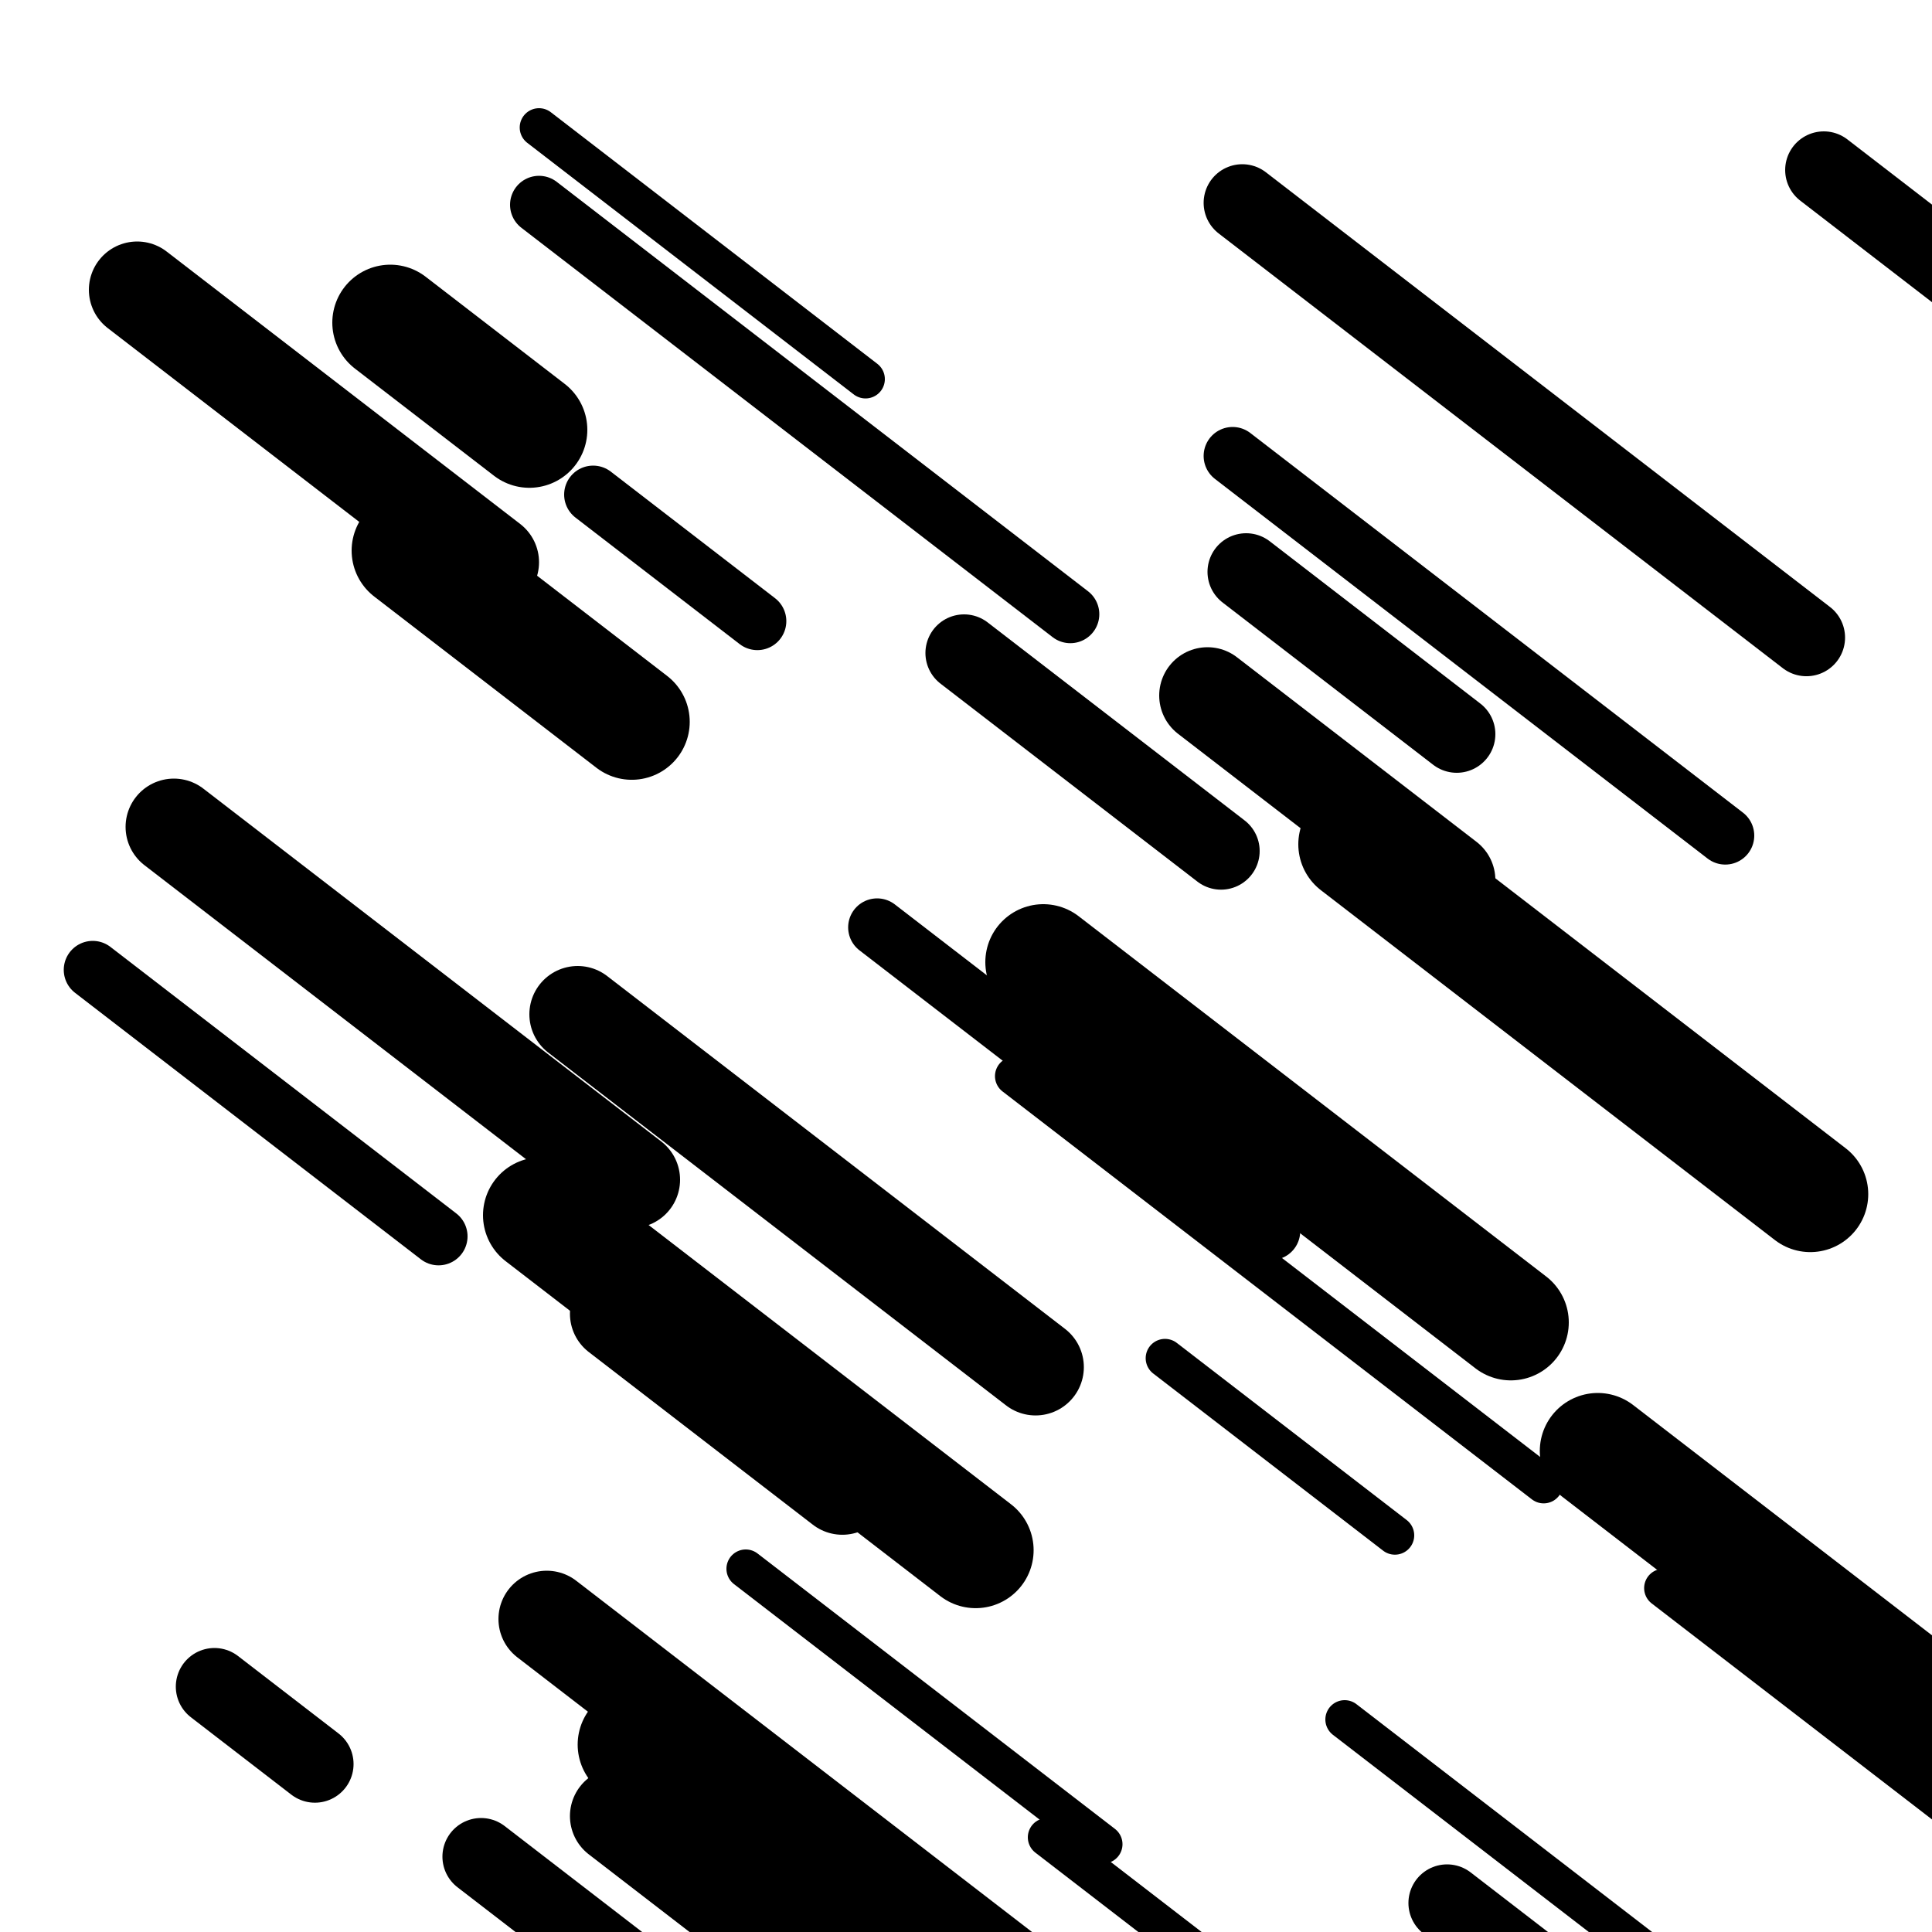 <svg viewBox="0 0 1000 1000" height="1000" width="1000" xmlns="http://www.w3.org/2000/svg">
<rect x="0" y="0" width="1000" height="1000" fill="#ffffff"></rect>
<line opacity="0.8" x1="525" y1="557" x2="799" y2="768.142" stroke="hsl(345, 20%, 20%)" stroke-width="20" stroke-linecap="round" /><line opacity="0.8" x1="542" y1="951" x2="667" y2="1047.324" stroke="hsl(195, 20%, 70%)" stroke-width="20" stroke-linecap="round" /><line opacity="0.8" x1="861" y1="822" x2="1139" y2="1036.224" stroke="hsl(345, 20%, 20%)" stroke-width="20" stroke-linecap="round" /><line opacity="0.8" x1="603" y1="703" x2="722" y2="794.7" stroke="hsl(195, 20%, 70%)" stroke-width="20" stroke-linecap="round" /><line opacity="0.8" x1="696" y1="890" x2="873" y2="1026.394" stroke="hsl(195, 20%, 70%)" stroke-width="20" stroke-linecap="round" /><line opacity="0.8" x1="386" y1="812" x2="571" y2="954.559" stroke="hsl(155, 20%, 50%)" stroke-width="20" stroke-linecap="round" /><line opacity="0.8" x1="279" y1="66" x2="448" y2="196.23" stroke="hsl(195, 20%, 70%)" stroke-width="20" stroke-linecap="round" /><line opacity="0.8" x1="966" y1="111" x2="1184" y2="278.989" stroke="hsl(155, 20%, 50%)" stroke-width="30" stroke-linecap="round" /><line opacity="0.8" x1="48" y1="502" x2="227" y2="639.936" stroke="hsl(195, 20%, 70%)" stroke-width="30" stroke-linecap="round" /><line opacity="0.8" x1="279" y1="106" x2="554" y2="317.912" stroke="hsl(195, 20%, 70%)" stroke-width="30" stroke-linecap="round" /><line opacity="0.8" x1="881" y1="797" x2="1162" y2="1013.536" stroke="hsl(175, 20%, 60%)" stroke-width="30" stroke-linecap="round" /><line opacity="0.8" x1="454" y1="480" x2="658" y2="637.2" stroke="hsl(155, 20%, 50%)" stroke-width="30" stroke-linecap="round" /><line opacity="0.8" x1="638" y1="236" x2="893" y2="432.5" stroke="hsl(345, 20%, 20%)" stroke-width="30" stroke-linecap="round" /><line opacity="0.8" x1="307" y1="256" x2="392" y2="321.5" stroke="hsl(175, 20%, 60%)" stroke-width="30" stroke-linecap="round" /><line opacity="0.8" x1="645" y1="296" x2="754" y2="379.994" stroke="hsl(195, 20%, 70%)" stroke-width="40" stroke-linecap="round" /><line opacity="0.8" x1="643" y1="105" x2="935" y2="330.012" stroke="hsl(155, 20%, 50%)" stroke-width="40" stroke-linecap="round" /><line opacity="0.8" x1="944" y1="88" x2="1203" y2="287.583" stroke="hsl(155, 20%, 50%)" stroke-width="40" stroke-linecap="round" /><line opacity="0.8" x1="111" y1="873" x2="163" y2="913.071" stroke="hsl(155, 20%, 50%)" stroke-width="40" stroke-linecap="round" /><line opacity="0.8" x1="249" y1="961" x2="431" y2="1101.247" stroke="hsl(155, 20%, 50%)" stroke-width="40" stroke-linecap="round" /><line opacity="0.8" x1="749" y1="985" x2="973" y2="1157.612" stroke="hsl(195, 20%, 70%)" stroke-width="40" stroke-linecap="round" /><line opacity="0.8" x1="499" y1="338" x2="632" y2="440.488" stroke="hsl(345, 20%, 20%)" stroke-width="40" stroke-linecap="round" /><line opacity="0.8" x1="625" y1="360" x2="749" y2="455.553" stroke="hsl(155, 20%, 50%)" stroke-width="50" stroke-linecap="round" /><line opacity="0.8" x1="299" y1="525" x2="536" y2="707.63" stroke="hsl(155, 20%, 50%)" stroke-width="50" stroke-linecap="round" /><line opacity="0.8" x1="90" y1="428" x2="327" y2="610.63" stroke="hsl(155, 20%, 50%)" stroke-width="50" stroke-linecap="round" /><line opacity="0.8" x1="320" y1="940" x2="450" y2="1040.177" stroke="hsl(365, 20%, 30%)" stroke-width="50" stroke-linecap="round" /><line opacity="0.8" x1="71" y1="150" x2="254" y2="291.018" stroke="hsl(195, 20%, 70%)" stroke-width="50" stroke-linecap="round" /><line opacity="0.8" x1="283" y1="838" x2="617" y2="1095.377" stroke="hsl(345, 20%, 20%)" stroke-width="50" stroke-linecap="round" /><line opacity="0.8" x1="320" y1="680" x2="436" y2="769.388" stroke="hsl(365, 20%, 30%)" stroke-width="50" stroke-linecap="round" /><line opacity="0.8" x1="702" y1="437" x2="937" y2="618.089" stroke="hsl(365, 20%, 30%)" stroke-width="60" stroke-linecap="round" /><line opacity="0.8" x1="202" y1="167" x2="274" y2="222.482" stroke="hsl(155, 20%, 50%)" stroke-width="60" stroke-linecap="round" /><line opacity="0.8" x1="540" y1="498" x2="782" y2="684.483" stroke="hsl(155, 20%, 50%)" stroke-width="60" stroke-linecap="round" /><line opacity="0.8" x1="827" y1="751" x2="1039" y2="914.365" stroke="hsl(155, 20%, 50%)" stroke-width="60" stroke-linecap="round" /><line opacity="0.8" x1="212" y1="285" x2="327" y2="373.618" stroke="hsl(155, 20%, 50%)" stroke-width="60" stroke-linecap="round" /><line opacity="0.8" x1="280" y1="629" x2="505" y2="802.383" stroke="hsl(175, 20%, 60%)" stroke-width="60" stroke-linecap="round" /><line opacity="0.8" x1="329" y1="903" x2="656" y2="1154.983" stroke="hsl(155, 20%, 50%)" stroke-width="60" stroke-linecap="round" /></svg>